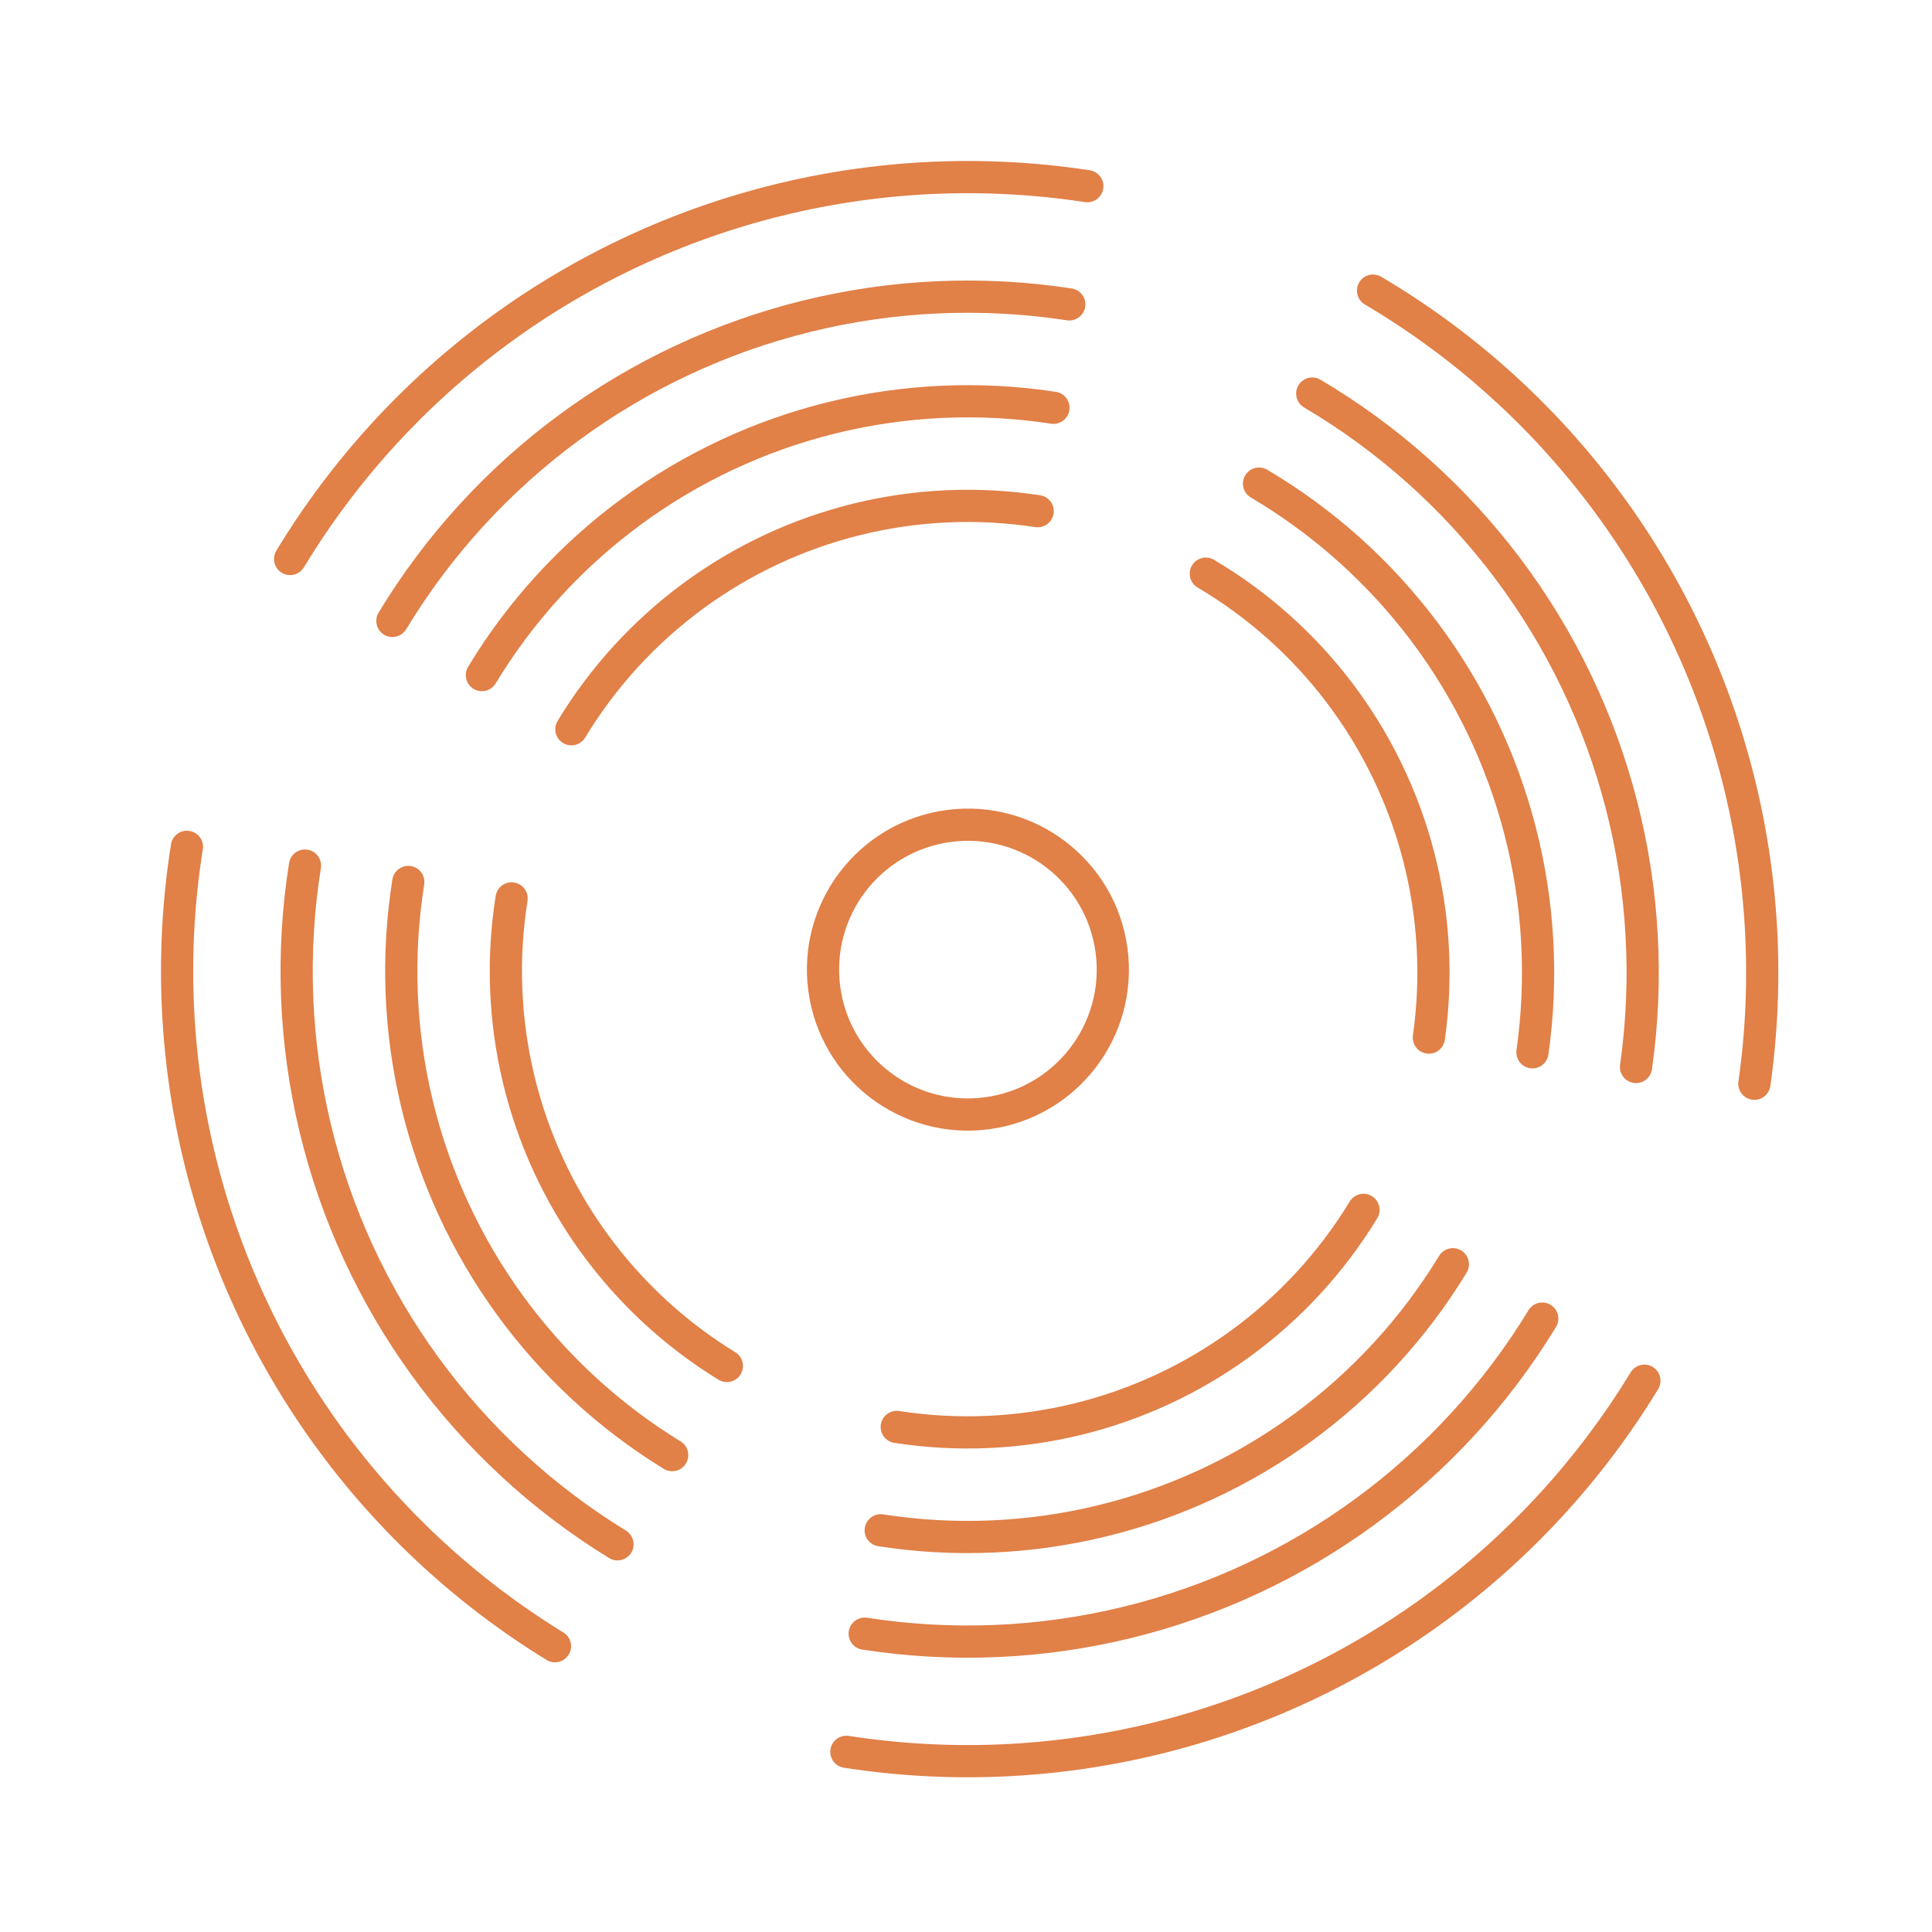 <?xml version="1.0" encoding="UTF-8"?>
<svg xmlns="http://www.w3.org/2000/svg" width="120" height="120" viewBox="0 0 120 120" fill="none">
  <path fill-rule="evenodd" clip-rule="evenodd" d="M18.876 35.239C18.59 35.711 17.975 35.862 17.502 35.576C17.03 35.29 16.879 34.675 17.165 34.203C20.578 28.564 25.069 23.652 30.38 19.749C35.691 15.845 41.72 13.026 48.121 11.452C54.522 9.878 61.17 9.58 67.686 10.576C68.232 10.659 68.607 11.169 68.524 11.715C68.44 12.261 67.93 12.636 67.384 12.553C61.128 11.597 54.744 11.883 48.598 13.394C42.452 14.905 36.664 17.612 31.564 21.36C26.465 25.108 22.153 29.824 18.876 35.239ZM101.282 85.24C101.569 84.768 102.184 84.618 102.656 84.905C103.128 85.192 103.278 85.807 102.991 86.279C99.565 91.911 95.064 96.813 89.744 100.705C84.424 104.597 78.39 107.403 71.985 108.963C65.581 110.523 58.932 110.807 52.418 109.797C51.872 109.713 51.498 109.202 51.583 108.656C51.668 108.11 52.179 107.736 52.724 107.821C58.979 108.79 65.363 108.518 71.512 107.02C77.661 105.522 83.455 102.828 88.563 99.091C93.671 95.354 97.993 90.647 101.282 85.24ZM35.323 102.772C35.612 102.301 35.464 101.686 34.994 101.397C29.599 98.088 24.909 93.748 21.191 88.626C17.473 83.504 14.801 77.7 13.326 71.545C11.852 65.39 11.604 59.005 12.597 52.754C12.684 52.209 12.312 51.696 11.766 51.61C11.221 51.523 10.708 51.895 10.622 52.441C9.587 58.95 9.846 65.6 11.381 72.011C12.917 78.421 15.7 84.466 19.572 89.801C23.444 95.135 28.329 99.655 33.948 103.102C34.419 103.391 35.034 103.243 35.323 102.772ZM84.774 18.912C84.298 18.631 84.14 18.018 84.421 17.542C84.702 17.067 85.315 16.909 85.791 17.19C91.466 20.543 96.426 24.98 100.386 30.25C104.346 35.519 107.23 41.517 108.872 47.9C110.515 54.284 110.884 60.929 109.958 67.455C109.881 68.002 109.375 68.382 108.828 68.305C108.281 68.227 107.901 67.721 107.978 67.174C108.867 60.908 108.513 54.528 106.936 48.399C105.359 42.269 102.59 36.511 98.787 31.451C94.985 26.392 90.223 22.131 84.774 18.912ZM96.311 81.046C95.84 80.759 95.225 80.909 94.938 81.381C92.155 85.955 88.499 89.936 84.178 93.098C79.858 96.259 74.956 98.538 69.754 99.805C64.553 101.072 59.152 101.303 53.862 100.483C53.316 100.398 52.805 100.772 52.72 101.318C52.636 101.863 53.01 102.374 53.555 102.459C59.105 103.319 64.771 103.078 70.228 101.749C75.685 100.419 80.826 98.028 85.359 94.712C89.892 91.395 93.728 87.219 96.646 82.42C96.933 81.948 96.783 81.333 96.311 81.046ZM25.228 39.084C24.942 39.556 24.327 39.708 23.855 39.422C23.382 39.136 23.231 38.521 23.517 38.048C26.425 33.243 30.252 29.058 34.777 25.732C39.303 22.406 44.44 20.004 49.894 18.663C55.348 17.322 61.013 17.068 66.565 17.916C67.111 18 67.486 18.51 67.402 19.056C67.319 19.602 66.809 19.977 66.263 19.893C60.97 19.085 55.57 19.327 50.371 20.605C45.172 21.883 40.276 24.173 35.962 27.344C31.648 30.514 28 34.504 25.228 39.084ZM39.206 96.443C39.495 95.972 39.347 95.356 38.876 95.067C34.313 92.268 30.345 88.597 27.2 84.264C24.055 79.931 21.795 75.021 20.547 69.815C19.3 64.608 19.09 59.207 19.93 53.919C20.017 53.374 19.645 52.861 19.1 52.775C18.554 52.688 18.042 53.06 17.955 53.605C17.074 59.153 17.294 64.819 18.602 70.281C19.911 75.743 22.282 80.893 25.582 85.439C28.881 89.984 33.043 93.835 37.831 96.772C38.301 97.061 38.917 96.913 39.206 96.443ZM80.997 25.305C80.522 25.024 80.364 24.411 80.645 23.936C80.926 23.46 81.539 23.302 82.014 23.583C86.85 26.44 91.076 30.221 94.451 34.711C97.825 39.201 100.282 44.311 101.681 49.751C103.081 55.19 103.395 60.852 102.607 66.413C102.529 66.959 102.023 67.34 101.476 67.262C100.929 67.185 100.549 66.679 100.626 66.132C101.378 60.831 101.079 55.434 99.745 50.249C98.411 45.064 96.068 40.192 92.852 35.913C89.635 31.633 85.607 28.028 80.997 25.305ZM90.76 77.67C90.288 77.383 89.673 77.533 89.386 78.004C87.047 81.85 83.974 85.197 80.342 87.854C76.709 90.511 72.589 92.427 68.216 93.493C63.844 94.558 59.304 94.751 54.856 94.062C54.311 93.977 53.8 94.351 53.715 94.897C53.63 95.443 54.004 95.954 54.55 96.038C59.257 96.768 64.062 96.563 68.69 95.436C73.318 94.308 77.678 92.281 81.523 89.468C85.367 86.656 88.62 83.113 91.095 79.044C91.382 78.572 91.232 77.957 90.76 77.67ZM30.787 42.448C30.501 42.921 29.886 43.072 29.413 42.786C28.941 42.5 28.79 41.885 29.076 41.413C31.542 37.338 34.787 33.788 38.625 30.968C42.464 28.147 46.82 26.109 51.445 24.972C56.071 23.835 60.875 23.62 65.584 24.339C66.129 24.422 66.504 24.933 66.421 25.479C66.338 26.024 65.827 26.399 65.281 26.316C60.833 25.636 56.293 25.84 51.923 26.914C47.552 27.989 43.436 29.914 39.81 32.579C36.183 35.244 33.117 38.598 30.787 42.448ZM42.603 90.904C42.892 90.433 42.744 89.818 42.274 89.529C38.437 87.176 35.102 84.09 32.459 80.447C29.815 76.805 27.915 72.678 26.866 68.301C25.817 63.924 25.641 59.384 26.347 54.939C26.434 54.393 26.062 53.881 25.517 53.794C24.971 53.708 24.459 54.08 24.372 54.625C23.625 59.329 23.811 64.135 24.921 68.767C26.031 73.399 28.042 77.767 30.84 81.622C33.638 85.477 37.168 88.743 41.228 91.234C41.699 91.523 42.314 91.375 42.603 90.904ZM77.692 30.9C77.217 30.619 77.059 30.006 77.34 29.53C77.621 29.054 78.234 28.897 78.71 29.178C82.811 31.6 86.395 34.807 89.256 38.615C92.118 42.422 94.202 46.757 95.389 51.37C96.576 55.983 96.842 60.784 96.174 65.5C96.096 66.047 95.59 66.427 95.043 66.35C94.496 66.272 94.116 65.766 94.193 65.219C94.825 60.763 94.573 56.227 93.452 51.868C92.331 47.509 90.362 43.414 87.658 39.816C84.954 36.219 81.567 33.189 77.692 30.9ZM85.544 75.667C85.831 75.195 85.681 74.58 85.209 74.293C84.737 74.006 84.122 74.156 83.835 74.628C81.94 77.744 79.449 80.457 76.506 82.61C73.562 84.764 70.223 86.317 66.679 87.18C63.135 88.043 59.456 88.2 55.852 87.641C55.306 87.557 54.795 87.93 54.711 88.476C54.626 89.022 55 89.533 55.546 89.618C59.41 90.216 63.354 90.048 67.153 89.123C70.951 88.198 74.531 86.533 77.686 84.224C80.842 81.916 83.512 79.008 85.544 75.667ZM34.972 46.15C34.499 45.864 34.348 45.249 34.634 44.777C36.659 41.432 39.323 38.519 42.473 36.203C45.624 33.888 49.2 32.215 52.997 31.282C56.794 30.348 60.737 30.172 64.602 30.762C65.148 30.845 65.523 31.355 65.44 31.901C65.356 32.447 64.846 32.822 64.3 32.739C60.695 32.188 57.016 32.353 53.474 33.224C49.932 34.095 46.597 35.655 43.658 37.815C40.719 39.975 38.234 42.692 36.345 45.813C36.059 46.285 35.444 46.436 34.972 46.15ZM44.625 85.695C45.096 85.984 45.712 85.837 46.001 85.366C46.289 84.895 46.142 84.279 45.671 83.991C42.562 82.084 39.859 79.583 37.717 76.631C35.574 73.679 34.034 70.334 33.184 66.787C32.335 63.24 32.192 59.56 32.764 55.958C32.851 55.413 32.479 54.9 31.933 54.814C31.388 54.727 30.875 55.099 30.789 55.644C30.175 59.506 30.328 63.451 31.239 67.253C32.15 71.055 33.801 74.641 36.098 77.806C38.395 80.97 41.292 83.651 44.625 85.695ZM74.035 35.124C74.316 34.648 74.929 34.491 75.405 34.772C78.771 36.76 81.713 39.393 84.062 42.518C86.412 45.644 88.122 49.202 89.096 52.988C90.07 56.775 90.289 60.717 89.74 64.588C89.663 65.135 89.157 65.515 88.61 65.437C88.063 65.36 87.683 64.854 87.76 64.307C88.272 60.696 88.068 57.019 87.159 53.487C86.251 49.954 84.655 46.636 82.464 43.72C80.272 40.804 77.528 38.349 74.388 36.493C73.912 36.213 73.754 35.599 74.035 35.124ZM68.049 59.167C68.633 63.547 65.557 67.571 61.177 68.155C56.798 68.74 52.774 65.663 52.189 61.284C51.605 56.904 54.681 52.88 59.061 52.296C63.44 51.711 67.464 54.788 68.049 59.167ZM70.031 58.903C70.762 64.377 66.916 69.407 61.442 70.138C55.968 70.868 50.938 67.023 50.207 61.549C49.476 56.074 53.322 51.044 58.796 50.313C64.27 49.583 69.3 53.428 70.031 58.903Z" fill="#E18047"></path>
</svg>
